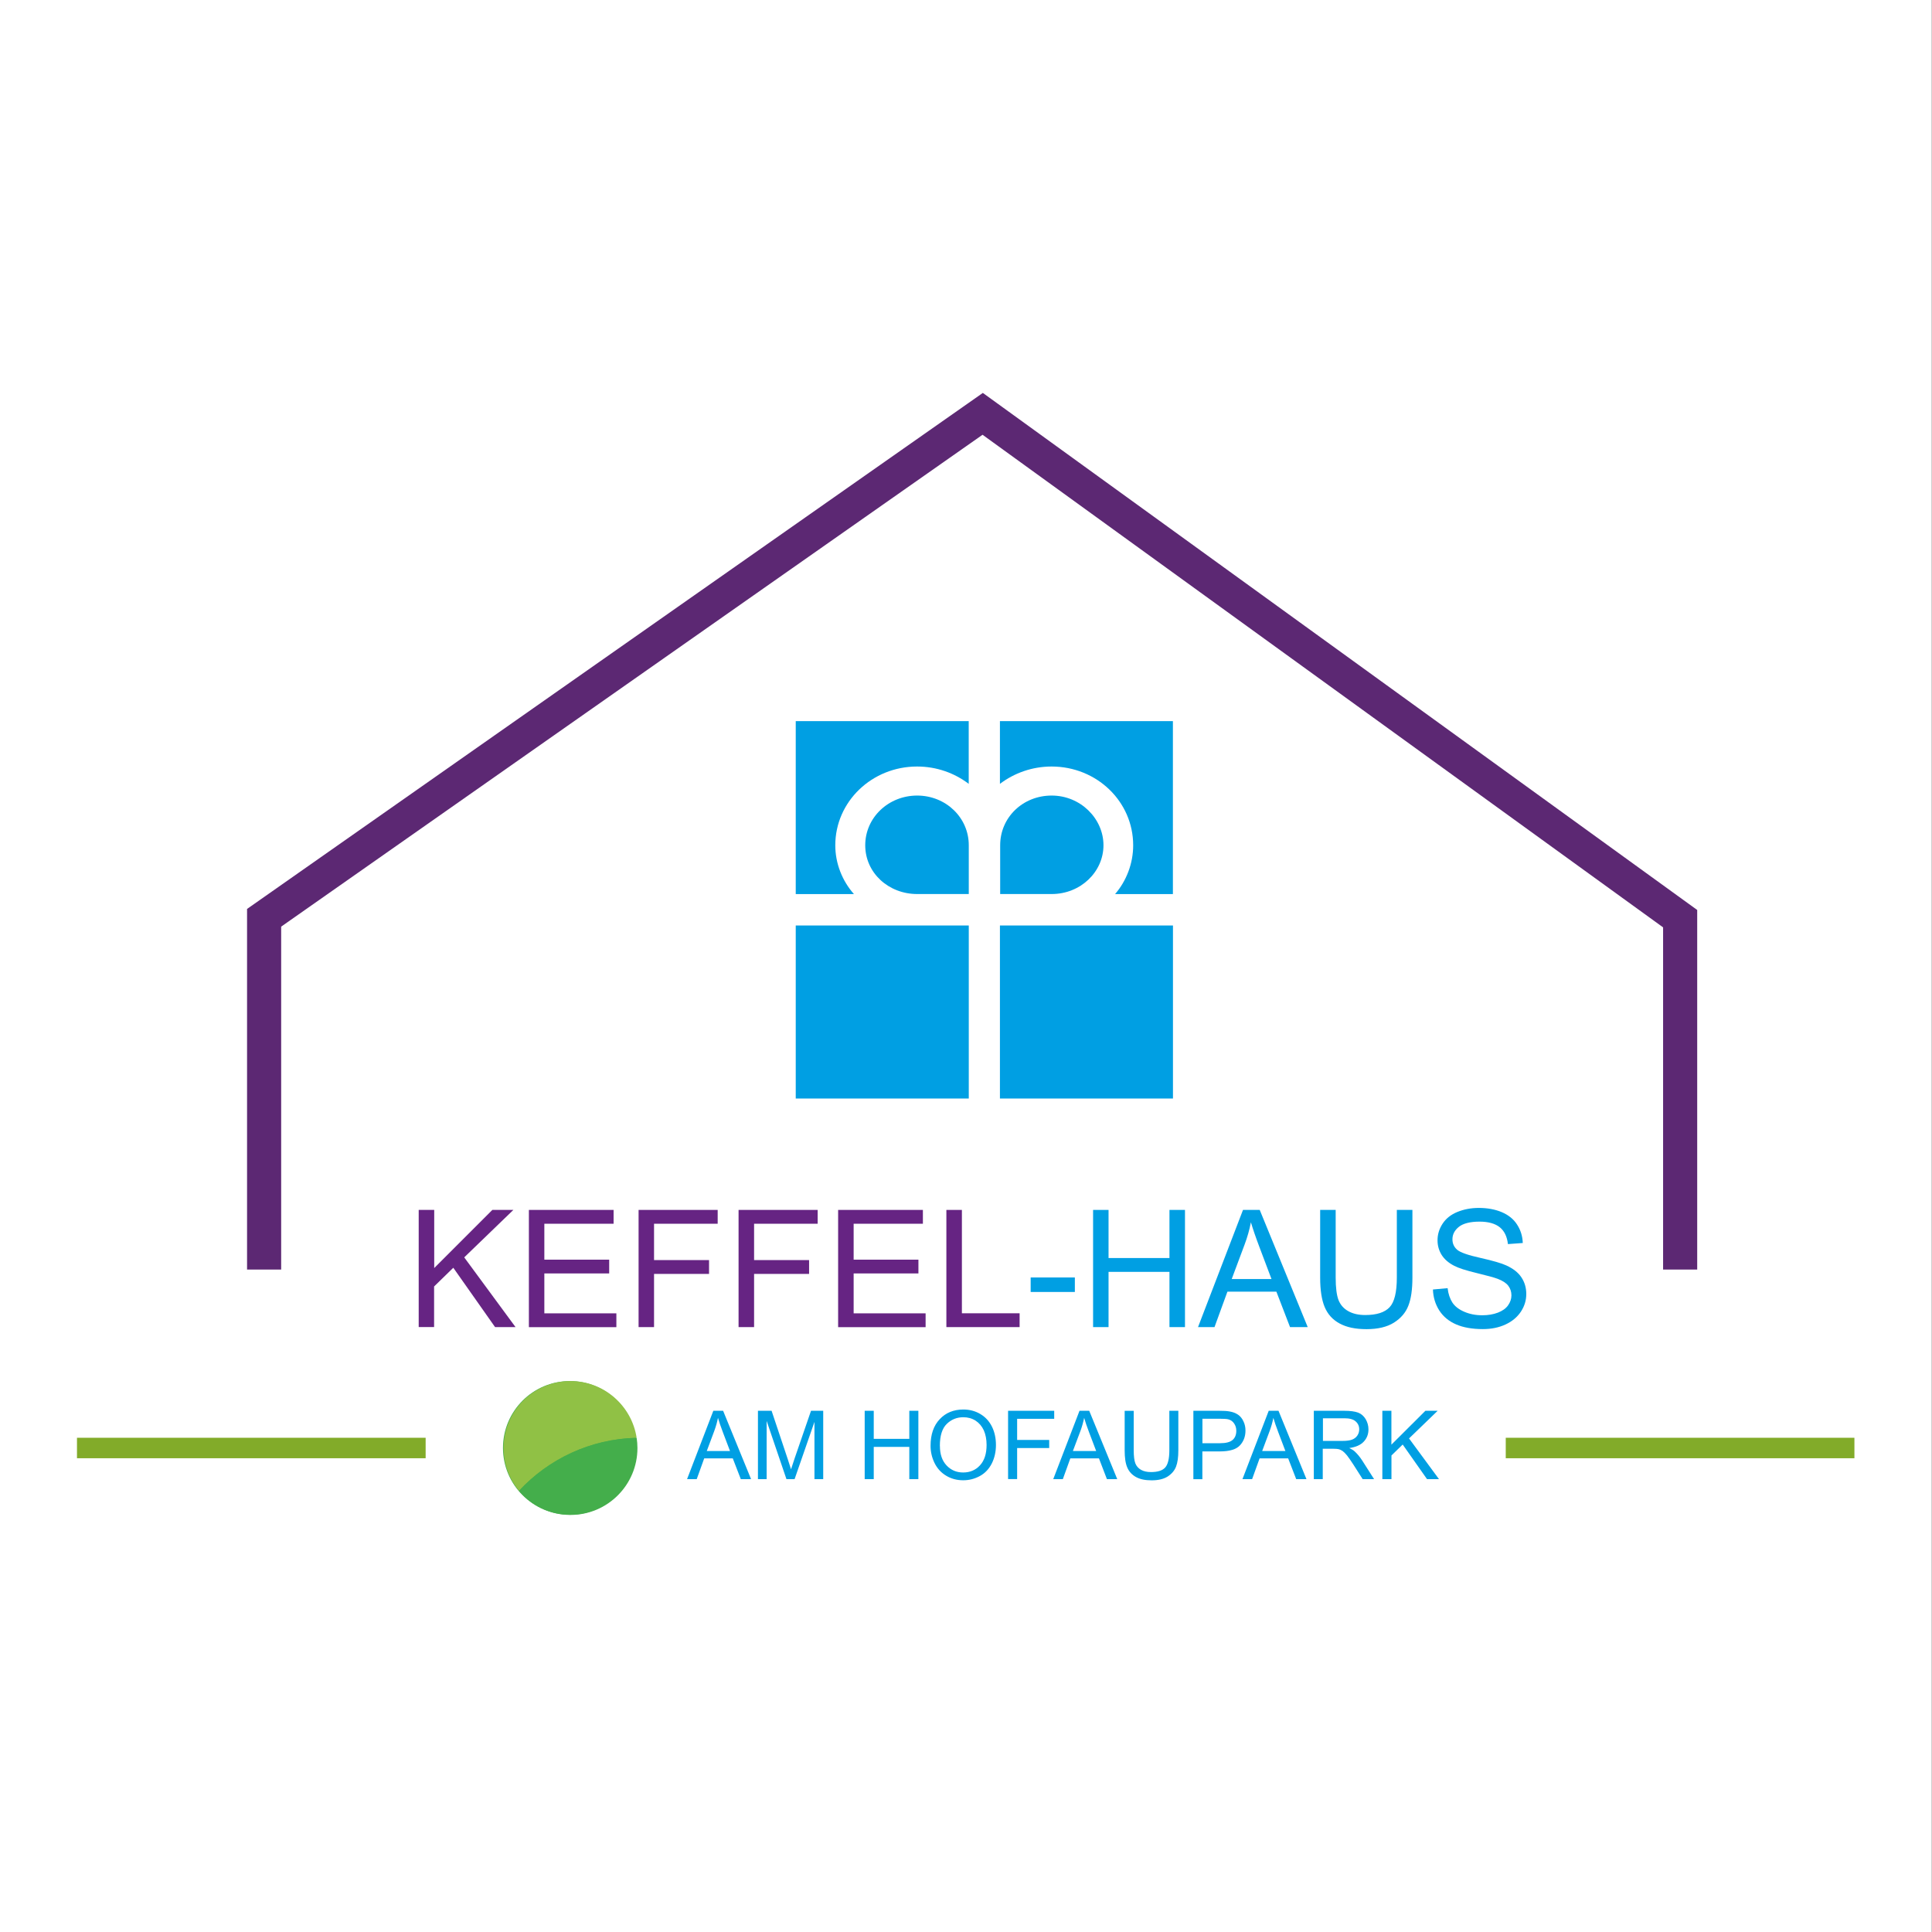 <?xml version="1.0" encoding="UTF-8" standalone="no"?><!DOCTYPE svg PUBLIC "-//W3C//DTD SVG 1.1//EN" "http://www.w3.org/Graphics/SVG/1.1/DTD/svg11.dtd"><svg width="100%" height="100%" viewBox="0 0 32 32" version="1.1" xmlns="http://www.w3.org/2000/svg" xmlns:xlink="http://www.w3.org/1999/xlink" xml:space="preserve" xmlns:serif="http://www.serif.com/" style="fill-rule:evenodd;clip-rule:evenodd;stroke-linejoin:round;stroke-miterlimit:2;"><rect x="0" y="0" width="32" height="32" fill="#808080" stroke="none"/><g id="_16" serif:id="16"><g id="Icon"><rect x="32" y="0" width="16" height="16" style="fill:#fff;"/><g><g id="logo-keffel-haus-claim"><rect x="32" y="2.614" width="16" height="10.56" style="fill:none;"/><rect x="32.64" y="11.907" width="2.888" height="0.169" style="fill:#82ab29;"/></g></g></g></g><g id="_32" serif:id="32"><g id="Icon1" serif:id="Icon"><rect x="-0.005" y="0" width="32" height="32" style="fill:#fff;"/><g><g id="logo-keffel-haus-claim1" serif:id="logo-keffel-haus-claim"><rect x="-0.005" y="5.228" width="32" height="21.12" style="fill:none;"/><g><path d="M6.935,21.981l0,-1.941l0.257,-0l-0,0.963l0.963,-0.963l0.348,-0l-0.814,0.786l0.85,1.155l-0.339,0l-0.692,-0.983l-0.318,0.31l0,0.672l-0.256,0l0.001,0.001Z" style="fill:#662483;fill-rule:nonzero;"/><path d="M8.76,21.982l-0,-1.942l1.403,-0l0,0.229l-1.147,0l0,0.595l1.074,-0l-0,0.228l-1.074,-0l0,0.661l1.193,0l-0,0.229l-1.449,0Z" style="fill:#662483;fill-rule:nonzero;"/><path d="M10.577,21.981l-0,-1.941l1.31,-0l-0,0.229l-1.054,0l0,0.602l0.911,-0l0,0.229l-0.911,-0l0,0.881l-0.256,0Z" style="fill:#662483;fill-rule:nonzero;"/><path d="M12.233,21.981l0,-1.941l1.31,-0l0,0.229l-1.053,0l-0,0.602l0.911,-0l-0,0.229l-0.911,-0l-0,0.881l-0.257,0Z" style="fill:#662483;fill-rule:nonzero;"/><path d="M13.882,21.982l0,-1.942l1.404,-0l-0,0.229l-1.147,0l-0,0.595l1.073,-0l0,0.228l-1.073,-0l-0,0.661l1.192,0l-0,0.229l-1.449,0Z" style="fill:#662483;fill-rule:nonzero;"/><path d="M15.675,21.981l0,-1.941l0.257,-0l-0,1.712l0.956,-0l-0,0.229l-1.213,0Z" style="fill:#662483;fill-rule:nonzero;"/></g><g><rect x="17.071" y="21.159" width="0.732" height="0.24" style="fill:#009fe3;"/><path d="M18.105,21.981l-0,-1.941l0.256,-0l0,0.797l1.009,-0l0,-0.797l0.257,-0l-0,1.941l-0.257,0l0,-0.915l-1.009,0l0,0.915l-0.256,0Z" style="fill:#009fe3;fill-rule:nonzero;"/><path d="M20.401,21.185l0.659,-0l-0.203,-0.538c-0.062,-0.164 -0.107,-0.297 -0.138,-0.402c-0.024,0.124 -0.059,0.248 -0.105,0.37l-0.213,0.57Zm-0.558,0.796l0.745,-1.941l0.277,-0l0.795,1.941l-0.293,0l-0.226,-0.587l-0.811,-0l-0.214,0.587l-0.273,0Z" style="fill:#009fe3;fill-rule:nonzero;"/><path d="M23.138,20.04l0.256,-0l0,1.122c0,0.196 -0.022,0.35 -0.067,0.464c-0.044,0.115 -0.124,0.208 -0.239,0.281c-0.115,0.072 -0.267,0.108 -0.453,0.108c-0.187,0 -0.331,-0.031 -0.447,-0.094c-0.115,-0.062 -0.197,-0.153 -0.247,-0.272c-0.05,-0.119 -0.075,-0.281 -0.075,-0.487l0,-1.122l0.257,-0l-0,1.12c-0,0.168 0.016,0.292 0.047,0.373c0.032,0.08 0.085,0.141 0.162,0.184c0.077,0.043 0.169,0.064 0.28,0.064c0.189,0 0.323,-0.043 0.404,-0.129c0.08,-0.085 0.12,-0.249 0.12,-0.493l0,-1.12l0.002,0.001Z" style="fill:#009fe3;fill-rule:nonzero;"/><path d="M23.735,21.358l0.242,-0.022c0.011,0.097 0.039,0.176 0.08,0.24c0.042,0.063 0.108,0.113 0.196,0.151c0.088,0.038 0.187,0.058 0.298,0.058c0.098,-0 0.184,-0.015 0.26,-0.044c0.076,-0.03 0.131,-0.069 0.167,-0.12c0.036,-0.051 0.056,-0.106 0.056,-0.166c-0,-0.06 -0.018,-0.114 -0.053,-0.16c-0.035,-0.045 -0.094,-0.083 -0.176,-0.114c-0.052,-0.02 -0.167,-0.052 -0.345,-0.095c-0.179,-0.043 -0.303,-0.083 -0.375,-0.121c-0.093,-0.048 -0.162,-0.108 -0.207,-0.18c-0.045,-0.073 -0.068,-0.153 -0.068,-0.242c-0,-0.098 0.028,-0.19 0.084,-0.275c0.055,-0.084 0.136,-0.15 0.244,-0.194c0.107,-0.044 0.226,-0.067 0.356,-0.067c0.143,0 0.271,0.024 0.38,0.07c0.11,0.047 0.195,0.114 0.253,0.205c0.059,0.09 0.091,0.192 0.095,0.306l-0.246,0.018c-0.014,-0.123 -0.058,-0.216 -0.134,-0.278c-0.077,-0.062 -0.189,-0.094 -0.338,-0.094c-0.149,0 -0.269,0.029 -0.34,0.086c-0.072,0.058 -0.107,0.126 -0.107,0.206c0,0.07 0.025,0.126 0.076,0.172c0.05,0.045 0.179,0.091 0.388,0.137c0.209,0.047 0.352,0.089 0.429,0.125c0.113,0.052 0.197,0.117 0.25,0.198c0.053,0.08 0.08,0.171 0.08,0.275c0,0.104 -0.029,0.201 -0.089,0.292c-0.06,0.09 -0.145,0.162 -0.256,0.213c-0.11,0.051 -0.235,0.076 -0.374,0.076c-0.175,0 -0.323,-0.026 -0.441,-0.077c-0.119,-0.051 -0.213,-0.127 -0.28,-0.23c-0.066,-0.103 -0.102,-0.22 -0.106,-0.349l0.001,-0Z" style="fill:#009fe3;fill-rule:nonzero;"/></g><g><path d="M11.707,24.033l0.384,0l-0.119,-0.314c-0.036,-0.095 -0.063,-0.174 -0.08,-0.235c-0.014,0.072 -0.035,0.145 -0.061,0.216l-0.124,0.332l-0,0.001Zm-0.327,0.466l0.435,-1.132l0.162,-0l0.463,1.132l-0.17,-0l-0.133,-0.344l-0.473,0l-0.124,0.344l-0.16,-0Z" style="fill:#009fe3;fill-rule:nonzero;"/><path d="M12.554,24.499l0,-1.132l0.226,-0l0.268,0.802c0.025,0.074 0.043,0.131 0.054,0.167c0.013,-0.041 0.033,-0.102 0.06,-0.182l0.271,-0.787l0.202,-0l-0,1.132l-0.145,-0l-0,-0.948l-0.329,0.948l-0.135,-0l-0.328,-0.964l-0,0.964l-0.145,-0l0.001,-0Z" style="fill:#009fe3;fill-rule:nonzero;"/><path d="M14.322,24.499l-0,-1.132l0.15,-0l-0,0.465l0.589,0l-0,-0.465l0.15,-0l-0,1.132l-0.15,-0l-0,-0.534l-0.589,0l-0,0.534l-0.15,-0Z" style="fill:#009fe3;fill-rule:nonzero;"/><path d="M15.568,23.95c-0,0.136 0.036,0.244 0.11,0.322c0.073,0.078 0.165,0.117 0.275,0.117c0.111,0 0.206,-0.039 0.278,-0.118c0.074,-0.08 0.11,-0.193 0.11,-0.338c-0,-0.093 -0.016,-0.173 -0.046,-0.242c-0.032,-0.069 -0.077,-0.122 -0.137,-0.161c-0.06,-0.038 -0.128,-0.056 -0.202,-0.056c-0.107,-0 -0.198,0.036 -0.274,0.11c-0.076,0.073 -0.115,0.194 -0.115,0.365l0.001,0.001Zm-0.155,-0.003c0,-0.187 0.051,-0.335 0.152,-0.441c0.1,-0.107 0.231,-0.16 0.391,-0.16c0.105,0 0.198,0.025 0.282,0.075c0.084,0.05 0.148,0.12 0.192,0.209c0.044,0.089 0.066,0.191 0.066,0.304c-0,0.113 -0.024,0.218 -0.07,0.308c-0.047,0.091 -0.112,0.16 -0.197,0.206c-0.085,0.046 -0.176,0.07 -0.275,0.07c-0.106,0 -0.202,-0.026 -0.285,-0.077c-0.084,-0.051 -0.148,-0.122 -0.191,-0.211c-0.043,-0.089 -0.065,-0.183 -0.065,-0.283Z" style="fill:#009fe3;fill-rule:nonzero;"/><path d="M16.697,24.499l-0,-1.132l0.764,-0l-0,0.133l-0.614,-0l0,0.35l0.531,0l0,0.134l-0.531,-0l0,0.514l-0.15,-0l-0,0.001Z" style="fill:#009fe3;fill-rule:nonzero;"/><path d="M17.771,24.033l0.385,0l-0.119,-0.314c-0.036,-0.095 -0.063,-0.174 -0.08,-0.235c-0.015,0.072 -0.035,0.145 -0.061,0.216l-0.125,0.332l0,0.001Zm-0.326,0.466l0.435,-1.132l0.161,-0l0.464,1.132l-0.171,-0l-0.132,-0.344l-0.474,0l-0.124,0.344l-0.159,-0Z" style="fill:#009fe3;fill-rule:nonzero;"/><path d="M19.367,23.367l0.15,-0l0,0.654c0,0.114 -0.012,0.204 -0.038,0.271c-0.026,0.067 -0.073,0.121 -0.139,0.164c-0.067,0.042 -0.156,0.063 -0.265,0.063c-0.108,0 -0.193,-0.018 -0.26,-0.055c-0.066,-0.037 -0.115,-0.089 -0.144,-0.158c-0.03,-0.069 -0.043,-0.164 -0.043,-0.284l-0,-0.654l0.15,-0l0,0.653c0,0.098 0.009,0.17 0.027,0.217c0.018,0.046 0.05,0.082 0.094,0.107c0.044,0.025 0.1,0.037 0.164,0.037c0.111,0 0.189,-0.024 0.235,-0.074c0.046,-0.05 0.07,-0.146 0.07,-0.288l0,-0.653l-0.001,-0Z" style="fill:#009fe3;fill-rule:nonzero;"/><path d="M19.916,23.904l0.293,0c0.097,0 0.165,-0.018 0.207,-0.054c0.041,-0.036 0.061,-0.087 0.061,-0.152c-0,-0.048 -0.013,-0.088 -0.037,-0.122c-0.023,-0.034 -0.055,-0.057 -0.095,-0.067c-0.024,-0.007 -0.072,-0.01 -0.14,-0.01l-0.289,-0l0,0.405Zm-0.15,0.595l-0,-1.132l0.427,-0c0.076,-0 0.132,0.003 0.172,0.011c0.055,0.009 0.101,0.027 0.14,0.053c0.038,0.026 0.068,0.062 0.09,0.11c0.023,0.046 0.034,0.098 0.034,0.154c0,0.096 -0.03,0.178 -0.091,0.244c-0.061,0.067 -0.172,0.101 -0.333,0.101l-0.29,0l-0,0.46l-0.15,-0l0.001,-0.001Z" style="fill:#009fe3;fill-rule:nonzero;"/><path d="M20.906,24.033l0.384,0l-0.119,-0.314c-0.036,-0.095 -0.063,-0.174 -0.08,-0.235c-0.014,0.072 -0.035,0.145 -0.061,0.216l-0.124,0.332l-0,0.001Zm-0.327,0.466l0.435,-1.132l0.162,-0l0.463,1.132l-0.17,-0l-0.133,-0.344l-0.473,0l-0.124,0.344l-0.16,-0Z" style="fill:#009fe3;fill-rule:nonzero;"/><path d="M21.912,23.866l0.322,0c0.069,0 0.122,-0.007 0.16,-0.021c0.039,-0.015 0.068,-0.038 0.088,-0.068c0.021,-0.031 0.031,-0.066 0.031,-0.102c-0,-0.053 -0.019,-0.097 -0.059,-0.132c-0.038,-0.035 -0.101,-0.052 -0.184,-0.052l-0.358,-0l-0,0.375Zm-0.151,0.633l0,-1.132l0.502,-0c0.101,-0 0.177,0.01 0.231,0.03c0.053,0.02 0.094,0.057 0.125,0.107c0.03,0.051 0.047,0.109 0.047,0.171c0,0.08 -0.026,0.148 -0.078,0.203c-0.052,0.056 -0.132,0.091 -0.24,0.106c0.039,0.019 0.07,0.037 0.09,0.056c0.044,0.041 0.085,0.09 0.124,0.15l0.197,0.309l-0.189,-0l-0.15,-0.235c-0.044,-0.068 -0.08,-0.12 -0.108,-0.156c-0.029,-0.036 -0.055,-0.061 -0.076,-0.076c-0.023,-0.015 -0.045,-0.025 -0.069,-0.03c-0.017,-0.004 -0.045,-0.006 -0.084,-0.006l-0.174,-0l0,0.503l-0.15,-0l0.002,-0Z" style="fill:#009fe3;fill-rule:nonzero;"/><path d="M22.896,24.499l-0,-1.132l0.15,-0l0,0.561l0.563,-0.561l0.203,-0l-0.474,0.458l0.496,0.674l-0.198,-0l-0.403,-0.573l-0.186,0.181l0,0.392l-0.151,-0Z" style="fill:#009fe3;fill-rule:nonzero;"/></g><g><circle cx="9.438" cy="23.982" r="1.107" style="fill:#44ae4b;"/><path d="M10.545,23.816c-0.081,-0.532 -0.541,-0.941 -1.096,-0.941c-0.612,0 -1.108,0.496 -1.108,1.109c-0,0.27 0.096,0.516 0.256,0.708c0.488,-0.525 1.18,-0.859 1.948,-0.877l0,0.001Z" style="fill:#90c145;fill-rule:nonzero;"/><path d="M9.449,25.092c0.613,0 1.109,-0.496 1.109,-1.108c-0,-0.058 -0.005,-0.113 -0.013,-0.169c-0.769,0.017 -1.46,0.352 -1.948,0.877c0.204,0.244 0.51,0.4 0.852,0.4Z" style="fill:#44ae4b;fill-rule:nonzero;"/></g><rect x="1.275" y="23.814" width="5.775" height="0.339" style="fill:#82ab29;"/><rect x="24.94" y="23.814" width="5.775" height="0.339" style="fill:#82ab29;"/><g><path d="M16.046,14.808l-0,-0.808c-0,-0.46 -0.382,-0.823 -0.855,-0.823c-0.474,-0 -0.86,0.363 -0.86,0.823c-0,0.46 0.388,0.808 0.86,0.808l0.855,0Z" style="fill:#009fe3;fill-rule:nonzero;"/><path d="M16.046,11.944l-2.866,-0l0,2.865l0.964,0c-0.194,-0.219 -0.309,-0.508 -0.309,-0.808c-0,-0.725 0.608,-1.305 1.354,-1.305c0.324,0 0.619,0.107 0.856,0.287l-0,-1.039l0.001,-0Z" style="fill:#009fe3;fill-rule:nonzero;"/><path d="M17.419,14.808c0.479,0 0.858,-0.367 0.858,-0.808c-0,-0.44 -0.379,-0.823 -0.858,-0.823c-0.479,-0 -0.853,0.363 -0.853,0.823l-0,0.808l0.853,0Z" style="fill:#009fe3;fill-rule:nonzero;"/><path d="M16.562,12.983c0.238,-0.18 0.535,-0.287 0.856,-0.287c0.748,0 1.351,0.58 1.351,1.305c0,0.301 -0.112,0.59 -0.3,0.808l0.958,0l-0,-2.865l-2.865,-0l0,1.039Z" style="fill:#009fe3;fill-rule:nonzero;"/><rect x="13.18" y="15.329" width="2.866" height="2.866" style="fill:#009fe3;"/><rect x="16.562" y="15.329" width="2.866" height="2.866" style="fill:#009fe3;"/></g><path d="M28.111,21.028l-0.565,-0l-0,-5.668l-11.272,-8.159l-11.617,8.147l0,5.68l-0.565,-0l0,-5.973l12.187,-8.547l11.832,8.564l-0,5.956Z" style="fill:#5c2873;fill-rule:nonzero;"/></g></g></g></g><g id="_48" serif:id="48"><g id="Icon2" serif:id="Icon"><rect x="-48" y="0" width="48" height="48" style="fill:#fff;"/><g><g id="logo-keffel-haus-claim2" serif:id="logo-keffel-haus-claim"><rect x="-48" y="7.841" width="48" height="31.68" style="fill:none;"/></g></g></g></g><g id="_64" serif:id="64"></g><g id="_128" serif:id="128"></g><g id="_180" serif:id="180"></g><g id="_192" serif:id="192"></g><g id="_1281" serif:id="128"></g><g id="_512" serif:id="512"><g id="Icon3" serif:id="Icon"><rect x="-240" y="-512" width="512" height="512" style="fill:#fff;"/></g></g></svg>